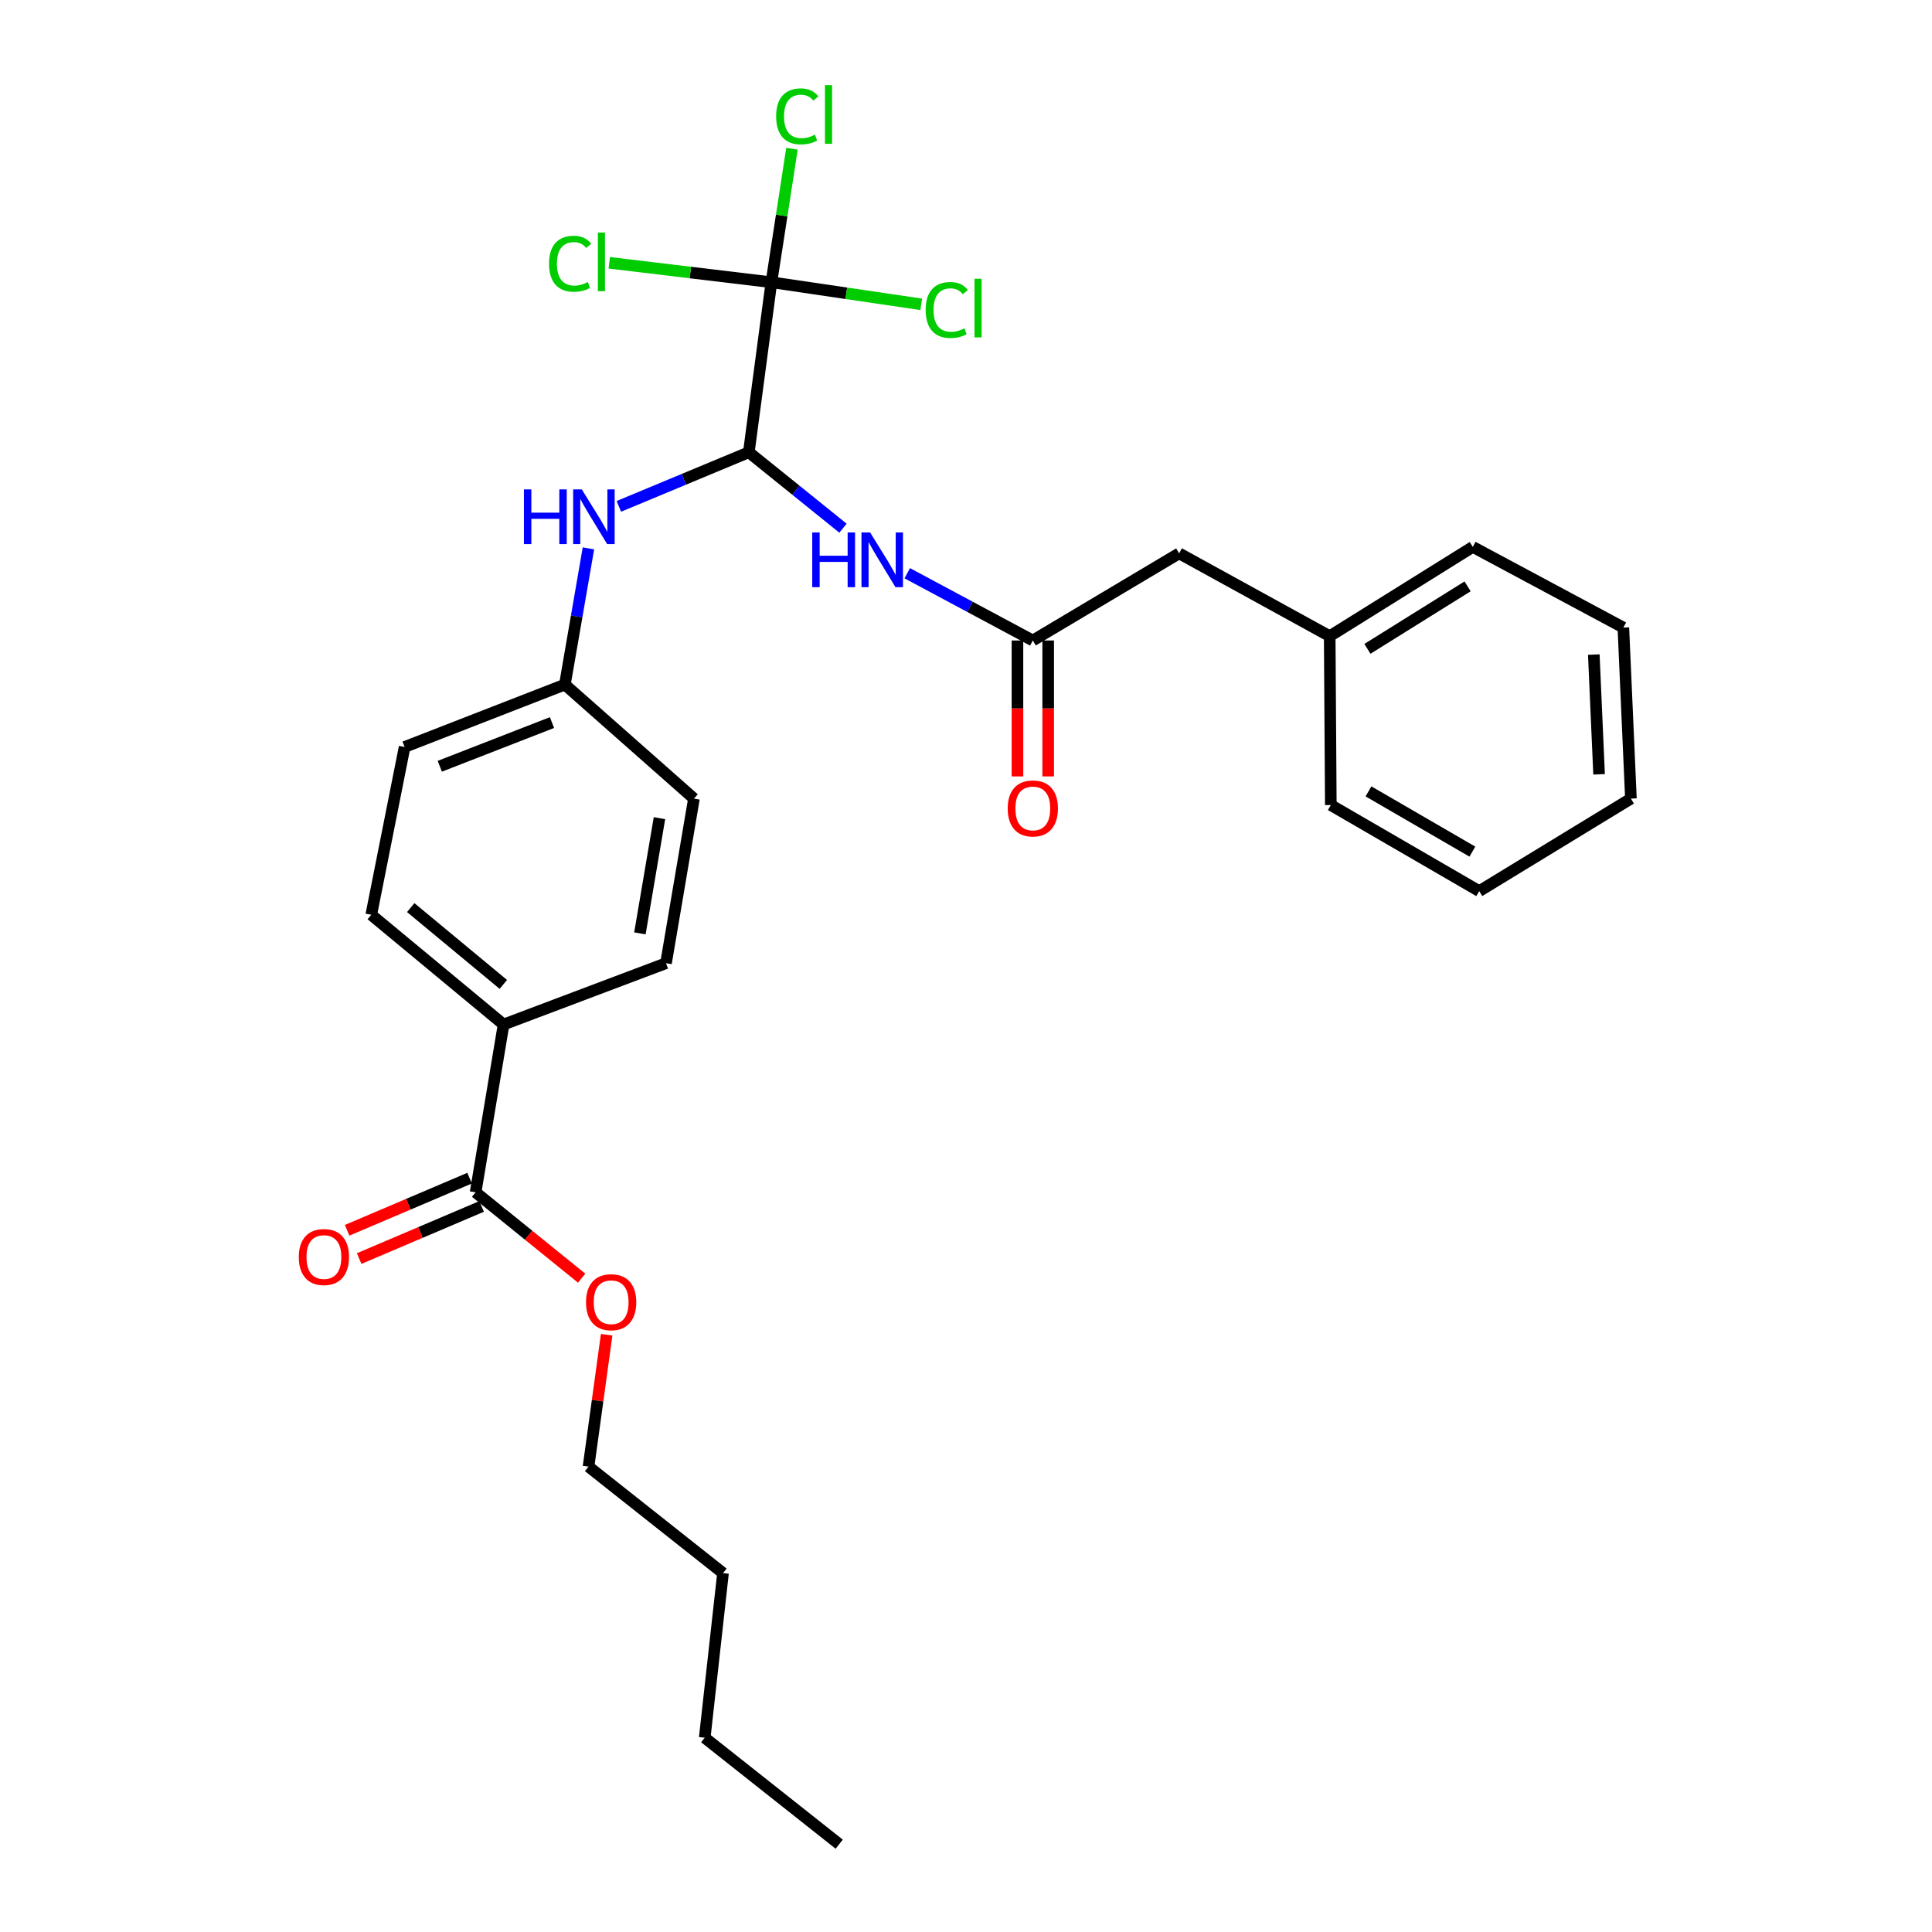 <?xml version='1.0' encoding='iso-8859-1'?>
<svg version='1.1' baseProfile='full'
              xmlns='http://www.w3.org/2000/svg'
                      xmlns:rdkit='http://www.rdkit.org/xml'
                      xmlns:xlink='http://www.w3.org/1999/xlink'
                  xml:space='preserve'
width='1000px' height='1000px' viewBox='0 0 1000 1000'>
<!-- END OF HEADER -->
<rect style='opacity:1.0;fill:#FFFFFF;stroke:none' width='1000' height='1000' x='0' y='0'> </rect>
<path class='bond-0' d='M 399.279,146.09 L 387.591,234.085' style='fill:none;fill-rule:evenodd;stroke:#000000;stroke-width:6px;stroke-linecap:butt;stroke-linejoin:miter;stroke-opacity:1' />
<path class='bond-8' d='M 399.279,146.09 L 357.318,141.054' style='fill:none;fill-rule:evenodd;stroke:#000000;stroke-width:6px;stroke-linecap:butt;stroke-linejoin:miter;stroke-opacity:1' />
<path class='bond-8' d='M 357.318,141.054 L 315.357,136.019' style='fill:none;fill-rule:evenodd;stroke:#00CC00;stroke-width:6px;stroke-linecap:butt;stroke-linejoin:miter;stroke-opacity:1' />
<path class='bond-9' d='M 399.279,146.09 L 404.598,111.539' style='fill:none;fill-rule:evenodd;stroke:#000000;stroke-width:6px;stroke-linecap:butt;stroke-linejoin:miter;stroke-opacity:1' />
<path class='bond-9' d='M 404.598,111.539 L 409.916,76.988' style='fill:none;fill-rule:evenodd;stroke:#00CC00;stroke-width:6px;stroke-linecap:butt;stroke-linejoin:miter;stroke-opacity:1' />
<path class='bond-10' d='M 399.279,146.09 L 438.053,151.804' style='fill:none;fill-rule:evenodd;stroke:#000000;stroke-width:6px;stroke-linecap:butt;stroke-linejoin:miter;stroke-opacity:1' />
<path class='bond-10' d='M 438.053,151.804 L 476.827,157.518' style='fill:none;fill-rule:evenodd;stroke:#00CC00;stroke-width:6px;stroke-linecap:butt;stroke-linejoin:miter;stroke-opacity:1' />
<path class='bond-1' d='M 387.591,234.085 L 411.958,253.735' style='fill:none;fill-rule:evenodd;stroke:#000000;stroke-width:6px;stroke-linecap:butt;stroke-linejoin:miter;stroke-opacity:1' />
<path class='bond-1' d='M 411.958,253.735 L 436.326,273.386' style='fill:none;fill-rule:evenodd;stroke:#0000FF;stroke-width:6px;stroke-linecap:butt;stroke-linejoin:miter;stroke-opacity:1' />
<path class='bond-3' d='M 387.591,234.085 L 353.954,248.091' style='fill:none;fill-rule:evenodd;stroke:#000000;stroke-width:6px;stroke-linecap:butt;stroke-linejoin:miter;stroke-opacity:1' />
<path class='bond-3' d='M 353.954,248.091 L 320.317,262.096' style='fill:none;fill-rule:evenodd;stroke:#0000FF;stroke-width:6px;stroke-linecap:butt;stroke-linejoin:miter;stroke-opacity:1' />
<path class='bond-2' d='M 469.586,296.7 L 502.086,314.108' style='fill:none;fill-rule:evenodd;stroke:#0000FF;stroke-width:6px;stroke-linecap:butt;stroke-linejoin:miter;stroke-opacity:1' />
<path class='bond-2' d='M 502.086,314.108 L 534.586,331.517' style='fill:none;fill-rule:evenodd;stroke:#000000;stroke-width:6px;stroke-linecap:butt;stroke-linejoin:miter;stroke-opacity:1' />
<path class='bond-6' d='M 526.634,331.517 L 526.634,366.695' style='fill:none;fill-rule:evenodd;stroke:#000000;stroke-width:6px;stroke-linecap:butt;stroke-linejoin:miter;stroke-opacity:1' />
<path class='bond-6' d='M 526.634,366.695 L 526.634,401.873' style='fill:none;fill-rule:evenodd;stroke:#FF0000;stroke-width:6px;stroke-linecap:butt;stroke-linejoin:miter;stroke-opacity:1' />
<path class='bond-6' d='M 542.537,331.517 L 542.537,366.695' style='fill:none;fill-rule:evenodd;stroke:#000000;stroke-width:6px;stroke-linecap:butt;stroke-linejoin:miter;stroke-opacity:1' />
<path class='bond-6' d='M 542.537,366.695 L 542.537,401.873' style='fill:none;fill-rule:evenodd;stroke:#FF0000;stroke-width:6px;stroke-linecap:butt;stroke-linejoin:miter;stroke-opacity:1' />
<path class='bond-11' d='M 534.586,331.517 L 610.31,286.415' style='fill:none;fill-rule:evenodd;stroke:#000000;stroke-width:6px;stroke-linecap:butt;stroke-linejoin:miter;stroke-opacity:1' />
<path class='bond-12' d='M 304.574,283.836 L 298.475,319.087' style='fill:none;fill-rule:evenodd;stroke:#0000FF;stroke-width:6px;stroke-linecap:butt;stroke-linejoin:miter;stroke-opacity:1' />
<path class='bond-12' d='M 298.475,319.087 L 292.377,354.337' style='fill:none;fill-rule:evenodd;stroke:#000000;stroke-width:6px;stroke-linecap:butt;stroke-linejoin:miter;stroke-opacity:1' />
<path class='bond-4' d='M 246.17,617.132 L 260.651,530.284' style='fill:none;fill-rule:evenodd;stroke:#000000;stroke-width:6px;stroke-linecap:butt;stroke-linejoin:miter;stroke-opacity:1' />
<path class='bond-7' d='M 243.056,609.815 L 211.365,623.306' style='fill:none;fill-rule:evenodd;stroke:#000000;stroke-width:6px;stroke-linecap:butt;stroke-linejoin:miter;stroke-opacity:1' />
<path class='bond-7' d='M 211.365,623.306 L 179.674,636.796' style='fill:none;fill-rule:evenodd;stroke:#FF0000;stroke-width:6px;stroke-linecap:butt;stroke-linejoin:miter;stroke-opacity:1' />
<path class='bond-7' d='M 249.285,624.448 L 217.593,637.938' style='fill:none;fill-rule:evenodd;stroke:#000000;stroke-width:6px;stroke-linecap:butt;stroke-linejoin:miter;stroke-opacity:1' />
<path class='bond-7' d='M 217.593,637.938 L 185.902,651.428' style='fill:none;fill-rule:evenodd;stroke:#FF0000;stroke-width:6px;stroke-linecap:butt;stroke-linejoin:miter;stroke-opacity:1' />
<path class='bond-15' d='M 246.17,617.132 L 273.621,639.359' style='fill:none;fill-rule:evenodd;stroke:#000000;stroke-width:6px;stroke-linecap:butt;stroke-linejoin:miter;stroke-opacity:1' />
<path class='bond-15' d='M 273.621,639.359 L 301.071,661.586' style='fill:none;fill-rule:evenodd;stroke:#FF0000;stroke-width:6px;stroke-linecap:butt;stroke-linejoin:miter;stroke-opacity:1' />
<path class='bond-5' d='M 260.651,530.284 L 192.163,473.494' style='fill:none;fill-rule:evenodd;stroke:#000000;stroke-width:6px;stroke-linecap:butt;stroke-linejoin:miter;stroke-opacity:1' />
<path class='bond-5' d='M 260.528,509.524 L 212.587,469.771' style='fill:none;fill-rule:evenodd;stroke:#000000;stroke-width:6px;stroke-linecap:butt;stroke-linejoin:miter;stroke-opacity:1' />
<path class='bond-28' d='M 260.651,530.284 L 344.724,498.549' style='fill:none;fill-rule:evenodd;stroke:#000000;stroke-width:6px;stroke-linecap:butt;stroke-linejoin:miter;stroke-opacity:1' />
<path class='bond-18' d='M 610.31,286.415 L 688.251,329.281' style='fill:none;fill-rule:evenodd;stroke:#000000;stroke-width:6px;stroke-linecap:butt;stroke-linejoin:miter;stroke-opacity:1' />
<path class='bond-16' d='M 292.377,354.337 L 359.186,413.363' style='fill:none;fill-rule:evenodd;stroke:#000000;stroke-width:6px;stroke-linecap:butt;stroke-linejoin:miter;stroke-opacity:1' />
<path class='bond-17' d='M 292.377,354.337 L 209.426,386.638' style='fill:none;fill-rule:evenodd;stroke:#000000;stroke-width:6px;stroke-linecap:butt;stroke-linejoin:miter;stroke-opacity:1' />
<path class='bond-17' d='M 285.705,374.001 L 227.639,396.612' style='fill:none;fill-rule:evenodd;stroke:#000000;stroke-width:6px;stroke-linecap:butt;stroke-linejoin:miter;stroke-opacity:1' />
<path class='bond-13' d='M 192.163,473.494 L 209.426,386.638' style='fill:none;fill-rule:evenodd;stroke:#000000;stroke-width:6px;stroke-linecap:butt;stroke-linejoin:miter;stroke-opacity:1' />
<path class='bond-14' d='M 344.724,498.549 L 359.186,413.363' style='fill:none;fill-rule:evenodd;stroke:#000000;stroke-width:6px;stroke-linecap:butt;stroke-linejoin:miter;stroke-opacity:1' />
<path class='bond-14' d='M 331.215,483.11 L 341.339,423.479' style='fill:none;fill-rule:evenodd;stroke:#000000;stroke-width:6px;stroke-linecap:butt;stroke-linejoin:miter;stroke-opacity:1' />
<path class='bond-19' d='M 314.005,690.85 L 309.313,724.988' style='fill:none;fill-rule:evenodd;stroke:#FF0000;stroke-width:6px;stroke-linecap:butt;stroke-linejoin:miter;stroke-opacity:1' />
<path class='bond-19' d='M 309.313,724.988 L 304.622,759.126' style='fill:none;fill-rule:evenodd;stroke:#000000;stroke-width:6px;stroke-linecap:butt;stroke-linejoin:miter;stroke-opacity:1' />
<path class='bond-20' d='M 688.251,329.281 L 762.314,283.075' style='fill:none;fill-rule:evenodd;stroke:#000000;stroke-width:6px;stroke-linecap:butt;stroke-linejoin:miter;stroke-opacity:1' />
<path class='bond-20' d='M 707.778,335.843 L 759.623,303.498' style='fill:none;fill-rule:evenodd;stroke:#000000;stroke-width:6px;stroke-linecap:butt;stroke-linejoin:miter;stroke-opacity:1' />
<path class='bond-21' d='M 688.251,329.281 L 688.826,416.694' style='fill:none;fill-rule:evenodd;stroke:#000000;stroke-width:6px;stroke-linecap:butt;stroke-linejoin:miter;stroke-opacity:1' />
<path class='bond-22' d='M 304.622,759.126 L 374.232,814.238' style='fill:none;fill-rule:evenodd;stroke:#000000;stroke-width:6px;stroke-linecap:butt;stroke-linejoin:miter;stroke-opacity:1' />
<path class='bond-26' d='M 762.314,283.075 L 840.247,324.829' style='fill:none;fill-rule:evenodd;stroke:#000000;stroke-width:6px;stroke-linecap:butt;stroke-linejoin:miter;stroke-opacity:1' />
<path class='bond-25' d='M 688.826,416.694 L 765.645,461.24' style='fill:none;fill-rule:evenodd;stroke:#000000;stroke-width:6px;stroke-linecap:butt;stroke-linejoin:miter;stroke-opacity:1' />
<path class='bond-25' d='M 708.326,409.619 L 762.1,440.801' style='fill:none;fill-rule:evenodd;stroke:#000000;stroke-width:6px;stroke-linecap:butt;stroke-linejoin:miter;stroke-opacity:1' />
<path class='bond-23' d='M 374.232,814.238 L 364.761,899.451' style='fill:none;fill-rule:evenodd;stroke:#000000;stroke-width:6px;stroke-linecap:butt;stroke-linejoin:miter;stroke-opacity:1' />
<path class='bond-24' d='M 364.761,899.451 L 434.372,954.545' style='fill:none;fill-rule:evenodd;stroke:#000000;stroke-width:6px;stroke-linecap:butt;stroke-linejoin:miter;stroke-opacity:1' />
<path class='bond-27' d='M 765.645,461.24 L 844.161,413.363' style='fill:none;fill-rule:evenodd;stroke:#000000;stroke-width:6px;stroke-linecap:butt;stroke-linejoin:miter;stroke-opacity:1' />
<path class='bond-29' d='M 840.247,324.829 L 844.161,413.363' style='fill:none;fill-rule:evenodd;stroke:#000000;stroke-width:6px;stroke-linecap:butt;stroke-linejoin:miter;stroke-opacity:1' />
<path class='bond-29' d='M 824.947,338.811 L 827.687,400.785' style='fill:none;fill-rule:evenodd;stroke:#000000;stroke-width:6px;stroke-linecap:butt;stroke-linejoin:miter;stroke-opacity:1' />
<path  class='atom-2' d='M 420.415 275.603
L 424.255 275.603
L 424.255 287.643
L 438.735 287.643
L 438.735 275.603
L 442.575 275.603
L 442.575 303.923
L 438.735 303.923
L 438.735 290.843
L 424.255 290.843
L 424.255 303.923
L 420.415 303.923
L 420.415 275.603
' fill='#0000FF'/>
<path  class='atom-2' d='M 450.375 275.603
L 459.655 290.603
Q 460.575 292.083, 462.055 294.763
Q 463.535 297.443, 463.615 297.603
L 463.615 275.603
L 467.375 275.603
L 467.375 303.923
L 463.495 303.923
L 453.535 287.523
Q 452.375 285.603, 451.135 283.403
Q 449.935 281.203, 449.575 280.523
L 449.575 303.923
L 445.895 303.923
L 445.895 275.603
L 450.375 275.603
' fill='#0000FF'/>
<path  class='atom-4' d='M 271.185 253.312
L 275.025 253.312
L 275.025 265.352
L 289.505 265.352
L 289.505 253.312
L 293.345 253.312
L 293.345 281.632
L 289.505 281.632
L 289.505 268.552
L 275.025 268.552
L 275.025 281.632
L 271.185 281.632
L 271.185 253.312
' fill='#0000FF'/>
<path  class='atom-4' d='M 301.145 253.312
L 310.425 268.312
Q 311.345 269.792, 312.825 272.472
Q 314.305 275.152, 314.385 275.312
L 314.385 253.312
L 318.145 253.312
L 318.145 281.632
L 314.265 281.632
L 304.305 265.232
Q 303.145 263.312, 301.905 261.112
Q 300.705 258.912, 300.345 258.232
L 300.345 281.632
L 296.665 281.632
L 296.665 253.312
L 301.145 253.312
' fill='#0000FF'/>
<path  class='atom-7' d='M 521.586 418.444
Q 521.586 411.644, 524.946 407.844
Q 528.306 404.044, 534.586 404.044
Q 540.866 404.044, 544.226 407.844
Q 547.586 411.644, 547.586 418.444
Q 547.586 425.324, 544.186 429.244
Q 540.786 433.124, 534.586 433.124
Q 528.346 433.124, 524.946 429.244
Q 521.586 425.364, 521.586 418.444
M 534.586 429.924
Q 538.906 429.924, 541.226 427.044
Q 543.586 424.124, 543.586 418.444
Q 543.586 412.884, 541.226 410.084
Q 538.906 407.244, 534.586 407.244
Q 530.266 407.244, 527.906 410.044
Q 525.586 412.844, 525.586 418.444
Q 525.586 424.164, 527.906 427.044
Q 530.266 429.924, 534.586 429.924
' fill='#FF0000'/>
<path  class='atom-8' d='M 154.655 650.634
Q 154.655 643.834, 158.015 640.034
Q 161.375 636.234, 167.655 636.234
Q 173.935 636.234, 177.295 640.034
Q 180.655 643.834, 180.655 650.634
Q 180.655 657.514, 177.255 661.434
Q 173.855 665.314, 167.655 665.314
Q 161.415 665.314, 158.015 661.434
Q 154.655 657.554, 154.655 650.634
M 167.655 662.114
Q 171.975 662.114, 174.295 659.234
Q 176.655 656.314, 176.655 650.634
Q 176.655 645.074, 174.295 642.274
Q 171.975 639.434, 167.655 639.434
Q 163.335 639.434, 160.975 642.234
Q 158.655 645.034, 158.655 650.634
Q 158.655 656.354, 160.975 659.234
Q 163.335 662.114, 167.655 662.114
' fill='#FF0000'/>
<path  class='atom-9' d='M 284.181 136.512
Q 284.181 129.472, 287.461 125.792
Q 290.781 122.072, 297.061 122.072
Q 302.901 122.072, 306.021 126.192
L 303.381 128.352
Q 301.101 125.352, 297.061 125.352
Q 292.781 125.352, 290.501 128.232
Q 288.261 131.072, 288.261 136.512
Q 288.261 142.112, 290.581 144.992
Q 292.941 147.872, 297.501 147.872
Q 300.621 147.872, 304.261 145.992
L 305.381 148.992
Q 303.901 149.952, 301.661 150.512
Q 299.421 151.072, 296.941 151.072
Q 290.781 151.072, 287.461 147.312
Q 284.181 143.552, 284.181 136.512
' fill='#00CC00'/>
<path  class='atom-9' d='M 309.461 120.352
L 313.141 120.352
L 313.141 150.712
L 309.461 150.712
L 309.461 120.352
' fill='#00CC00'/>
<path  class='atom-10' d='M 401.726 60.231
Q 401.726 53.191, 405.006 49.511
Q 408.326 45.791, 414.606 45.791
Q 420.446 45.791, 423.566 49.911
L 420.926 52.071
Q 418.646 49.071, 414.606 49.071
Q 410.326 49.071, 408.046 51.951
Q 405.806 54.791, 405.806 60.231
Q 405.806 65.831, 408.126 68.711
Q 410.486 71.591, 415.046 71.591
Q 418.166 71.591, 421.806 69.711
L 422.926 72.711
Q 421.446 73.671, 419.206 74.231
Q 416.966 74.791, 414.486 74.791
Q 408.326 74.791, 405.006 71.031
Q 401.726 67.271, 401.726 60.231
' fill='#00CC00'/>
<path  class='atom-10' d='M 427.006 44.071
L 430.686 44.071
L 430.686 74.431
L 427.006 74.431
L 427.006 44.071
' fill='#00CC00'/>
<path  class='atom-11' d='M 479.12 160.446
Q 479.12 153.406, 482.4 149.726
Q 485.72 146.006, 492 146.006
Q 497.84 146.006, 500.96 150.126
L 498.32 152.286
Q 496.04 149.286, 492 149.286
Q 487.72 149.286, 485.44 152.166
Q 483.2 155.006, 483.2 160.446
Q 483.2 166.046, 485.52 168.926
Q 487.88 171.806, 492.44 171.806
Q 495.56 171.806, 499.2 169.926
L 500.32 172.926
Q 498.84 173.886, 496.6 174.446
Q 494.36 175.006, 491.88 175.006
Q 485.72 175.006, 482.4 171.246
Q 479.12 167.486, 479.12 160.446
' fill='#00CC00'/>
<path  class='atom-11' d='M 504.4 144.286
L 508.08 144.286
L 508.08 174.646
L 504.4 174.646
L 504.4 144.286
' fill='#00CC00'/>
<path  class='atom-16' d='M 303.328 674.02
Q 303.328 667.22, 306.688 663.42
Q 310.048 659.62, 316.328 659.62
Q 322.608 659.62, 325.968 663.42
Q 329.328 667.22, 329.328 674.02
Q 329.328 680.9, 325.928 684.82
Q 322.528 688.7, 316.328 688.7
Q 310.088 688.7, 306.688 684.82
Q 303.328 680.94, 303.328 674.02
M 316.328 685.5
Q 320.648 685.5, 322.968 682.62
Q 325.328 679.7, 325.328 674.02
Q 325.328 668.46, 322.968 665.66
Q 320.648 662.82, 316.328 662.82
Q 312.008 662.82, 309.648 665.62
Q 307.328 668.42, 307.328 674.02
Q 307.328 679.74, 309.648 682.62
Q 312.008 685.5, 316.328 685.5
' fill='#FF0000'/>
</svg>
